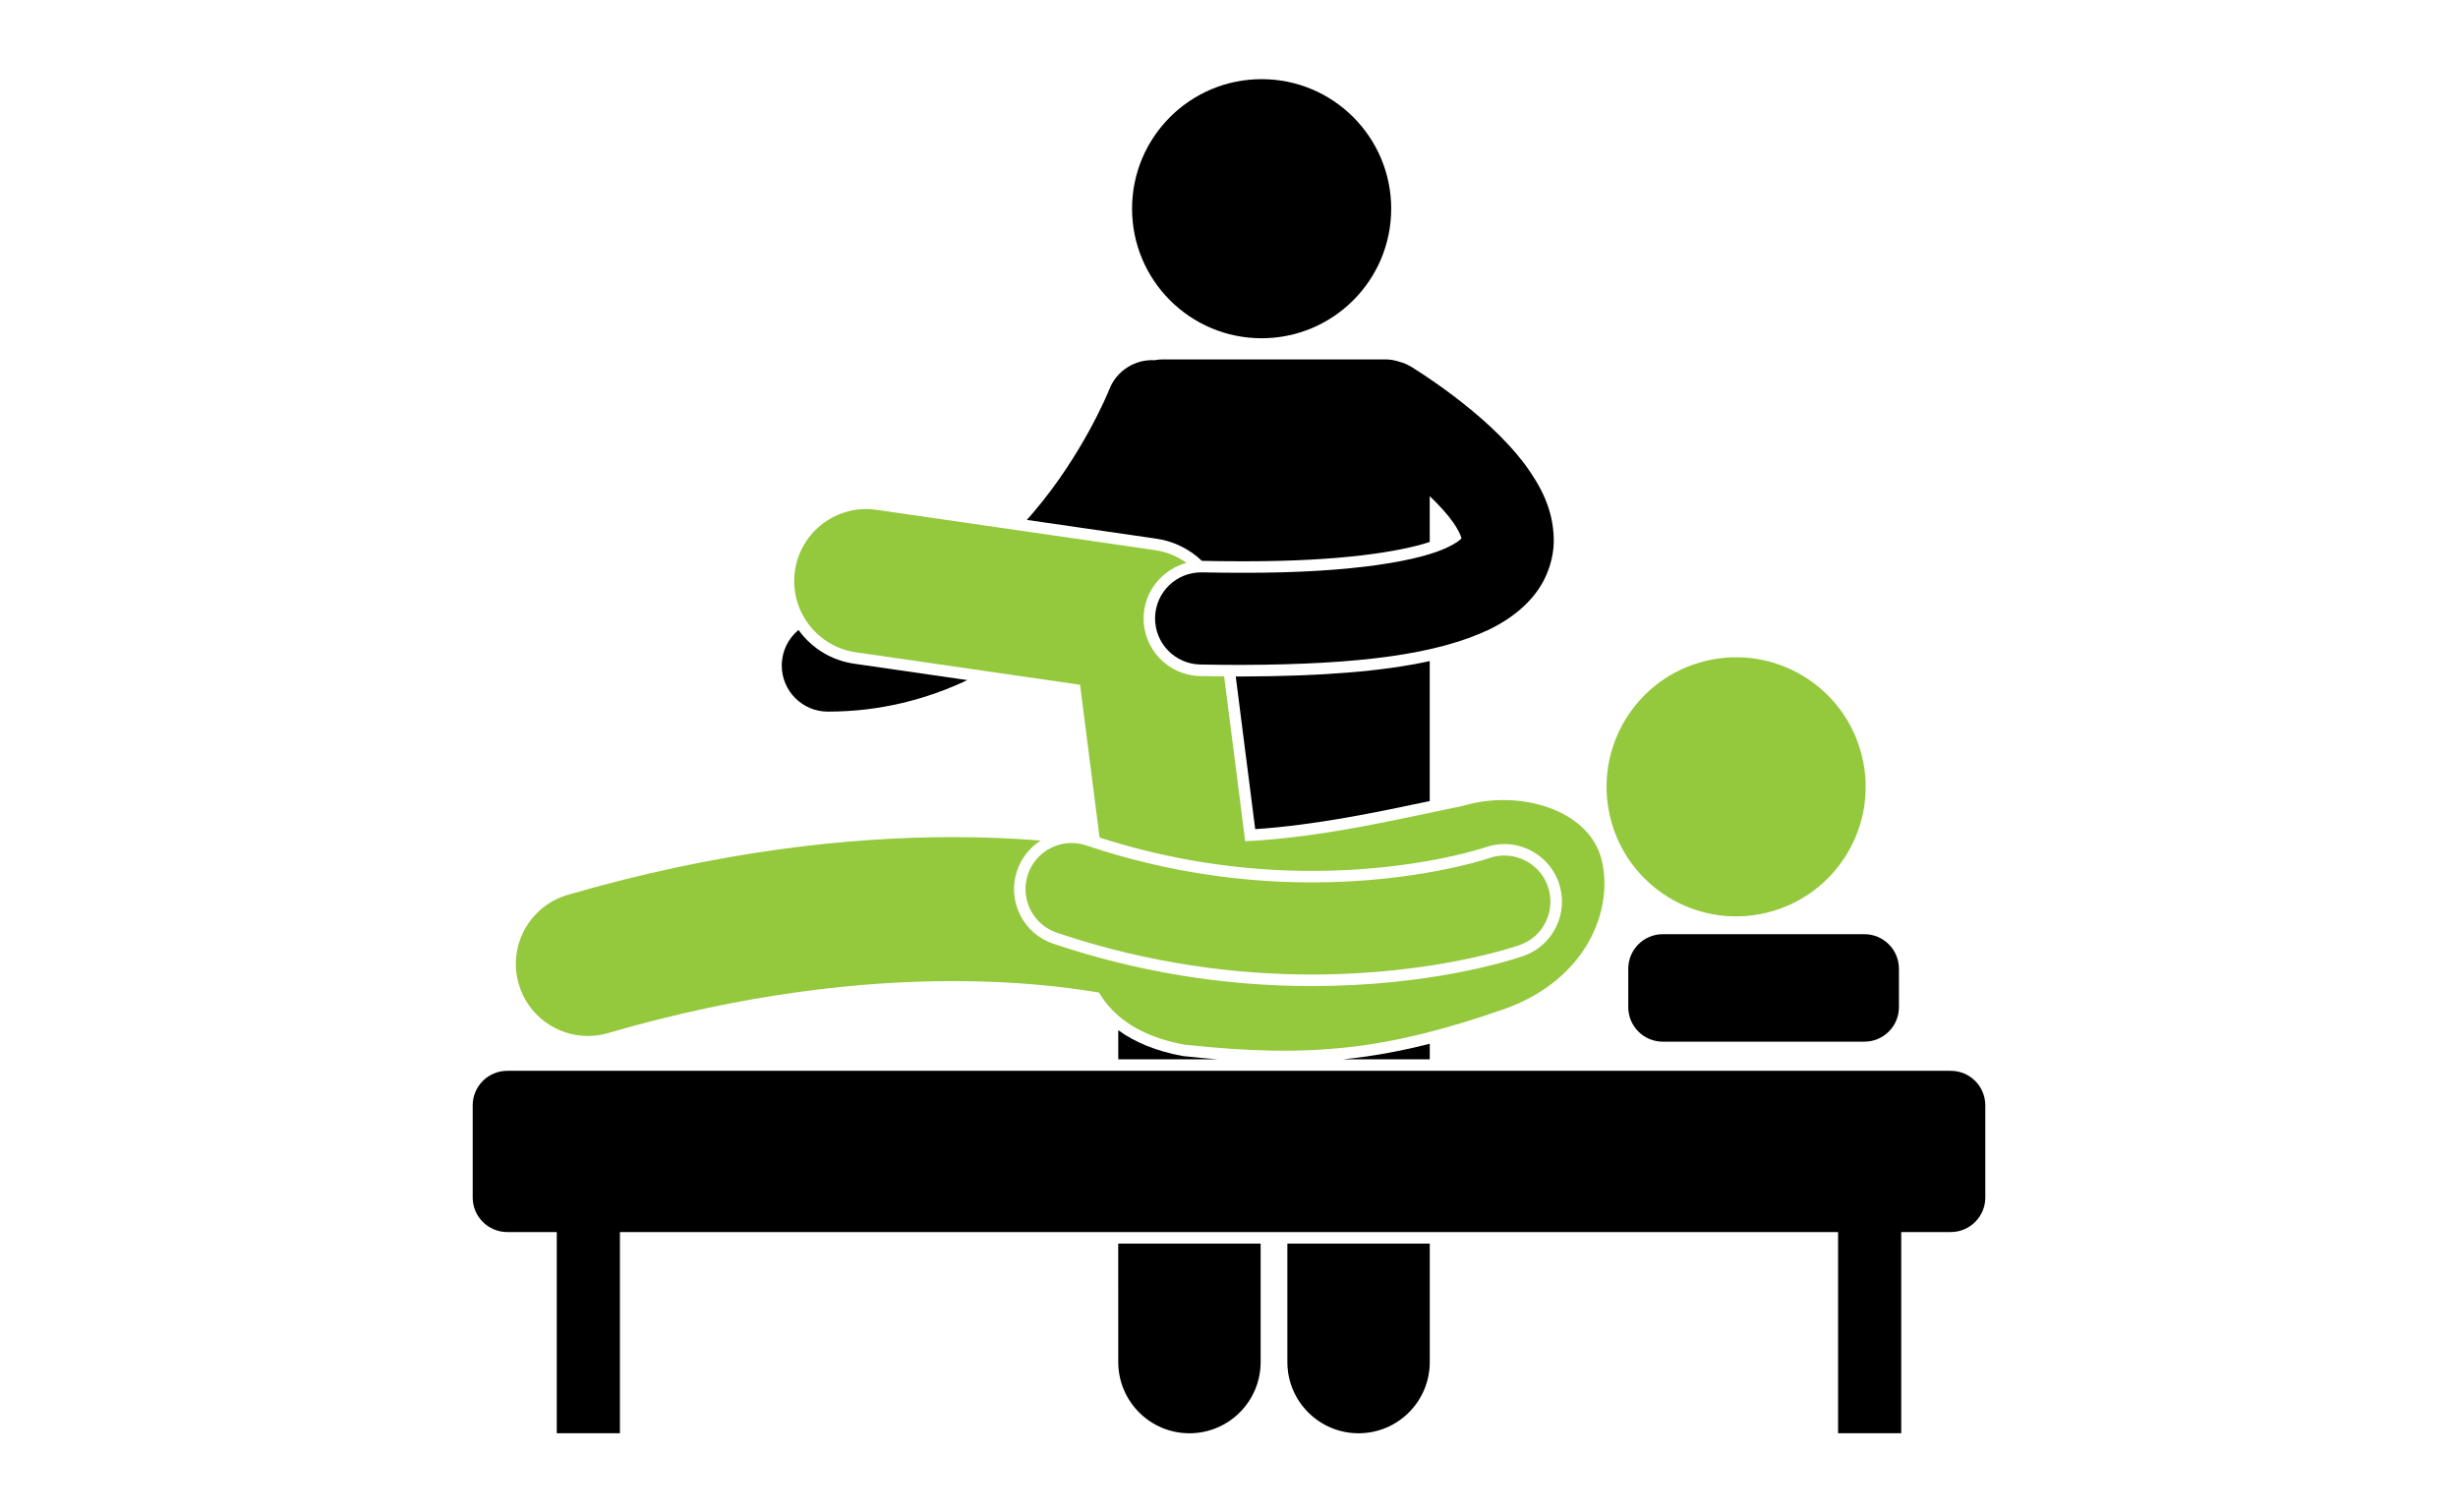 <?xml version="1.0" encoding="UTF-8"?>
<svg xmlns="http://www.w3.org/2000/svg" width="78" height="48" viewBox="0 0 78 48" fill="none">
  <g clip-path="url(#clip0_1116_3168)">
    <path d="M35.486 43.227C35.486 44.475 36.497 45.487 37.745 45.487C38.992 45.487 40.004 44.475 40.004 43.227V39.469H35.485L35.486 43.227Z" fill="black"></path>
    <path d="M37.549 33.517L37.535 33.515L37.521 33.513C36.703 33.361 36.023 33.087 35.486 32.695V33.62H38.655C38.301 33.592 37.934 33.558 37.549 33.517Z" fill="black"></path>
    <path d="M40.852 43.227C40.852 44.475 41.864 45.487 43.111 45.487C44.359 45.487 45.371 44.475 45.371 43.227V39.469H40.852L40.852 43.227Z" fill="black"></path>
    <path d="M45.371 33.62V33.125C44.406 33.37 43.509 33.53 42.606 33.62H45.371Z" fill="black"></path>
    <path d="M39.39 21.47H39.389H39.388C39.331 21.47 39.272 21.469 39.214 21.469L39.832 26.314C41.767 26.186 43.753 25.765 45.37 25.422V25.319V21.858V20.98C43.878 21.308 41.965 21.461 39.39 21.47Z" fill="black"></path>
    <path d="M25.365 20.028C25.356 20.016 25.349 20.004 25.341 19.992C25.015 20.26 24.808 20.666 24.808 21.121C24.808 21.929 25.462 22.584 26.269 22.584H26.279C27.926 22.584 29.41 22.193 30.697 21.584L27.108 21.064C26.408 20.963 25.788 20.595 25.365 20.028Z" fill="black"></path>
    <path d="M36.699 17.096C37.254 17.176 37.753 17.431 38.141 17.8H38.153C38.566 17.808 38.964 17.813 39.343 17.813H39.388H39.551C42.492 17.813 44.4 17.52 45.37 17.2V15.746C45.671 16.032 45.938 16.327 46.116 16.583C46.193 16.692 46.251 16.791 46.293 16.875C46.313 16.913 46.33 16.949 46.342 16.98C46.362 17.029 46.372 17.065 46.377 17.088C46.333 17.135 46.217 17.235 45.964 17.356H45.964C45.143 17.769 43.04 18.191 39.389 18.178C38.993 18.178 38.579 18.174 38.145 18.165C37.338 18.149 36.671 18.79 36.654 19.597C36.638 20.405 37.279 21.072 38.087 21.089C38.537 21.098 38.971 21.102 39.389 21.102C43.248 21.09 45.605 20.747 47.221 19.995C47.223 19.994 47.225 19.994 47.227 19.993C47.636 19.796 48.005 19.561 48.321 19.271C48.466 19.139 48.6 18.996 48.72 18.839C49.107 18.344 49.313 17.704 49.306 17.122C49.292 16.145 48.872 15.408 48.425 14.785C47.734 13.855 46.845 13.115 46.114 12.557C45.383 12.005 44.809 11.657 44.78 11.639C44.66 11.567 44.534 11.515 44.405 11.48C44.264 11.433 44.114 11.406 43.958 11.406H36.898C36.81 11.406 36.724 11.415 36.641 11.431C36.027 11.398 35.435 11.756 35.201 12.36H35.2C35.2 12.36 35.2 12.36 35.197 12.368C35.138 12.522 34.33 14.455 32.801 16.252C32.731 16.335 32.657 16.418 32.584 16.5L36.699 17.096Z" fill="black"></path>
    <path d="M40.035 10.735C42.306 10.735 44.147 8.894 44.147 6.623C44.147 4.353 42.306 2.512 40.035 2.512C37.765 2.512 35.924 4.353 35.924 6.623C35.924 8.894 37.765 10.735 40.035 10.735Z" fill="black"></path>
    <path d="M56.059 28.967C58.265 28.433 59.622 26.212 59.088 24.005C58.555 21.798 56.333 20.442 54.127 20.975C51.92 21.509 50.563 23.73 51.097 25.937C51.63 28.144 53.852 29.5 56.059 28.967Z" fill="#94C83D"></path>
    <path d="M47.724 32.028C50.392 31.085 51.22 28.817 50.817 27.26C50.415 25.703 48.232 25.036 46.419 25.576C44.51 25.967 41.982 26.579 39.514 26.699L38.846 21.467C38.597 21.465 38.342 21.461 38.08 21.456C37.073 21.435 36.27 20.599 36.29 19.592C36.306 18.765 36.885 18.069 37.652 17.864C37.361 17.656 37.02 17.513 36.648 17.459L27.815 16.18C26.566 15.999 25.407 16.865 25.227 18.113C25.046 19.362 25.912 20.521 27.16 20.701L34.274 21.732L34.893 26.581C37.071 27.281 39.334 27.64 41.628 27.64C44.935 27.64 47.113 26.898 47.134 26.891C47.331 26.822 47.534 26.788 47.738 26.788C48.513 26.788 49.206 27.279 49.463 28.009C49.624 28.47 49.597 28.966 49.386 29.406C49.175 29.846 48.805 30.178 48.345 30.339C47.869 30.501 45.355 31.294 41.628 31.295C38.83 31.295 36.069 30.842 33.421 29.949C32.959 29.793 32.585 29.466 32.368 29.029C32.151 28.591 32.118 28.096 32.274 27.633C32.411 27.228 32.681 26.895 33.024 26.676C32.186 26.61 31.261 26.567 30.247 26.567C26.982 26.567 22.835 26.999 18.018 28.399C16.806 28.751 16.109 30.019 16.461 31.23C16.752 32.229 17.664 32.878 18.654 32.878C18.865 32.878 19.08 32.849 19.293 32.786H19.292C23.677 31.513 27.382 31.136 30.247 31.136C32.2 31.136 33.761 31.312 34.875 31.5C35.328 32.263 36.14 32.886 37.588 33.154C41.651 33.592 44.048 33.303 47.724 32.028Z" fill="#94C83D"></path>
    <path d="M32.62 27.749C32.362 28.514 32.773 29.343 33.538 29.602C36.53 30.611 39.314 30.928 41.628 30.928C45.538 30.927 48.114 30.03 48.223 29.993C48.985 29.726 49.385 28.891 49.117 28.129C48.85 27.369 48.018 26.968 47.257 27.233L47.254 27.235C47.147 27.271 44.924 28.006 41.628 28.004C39.58 28.004 37.119 27.724 34.472 26.831C33.707 26.573 32.878 26.984 32.62 27.749Z" fill="#94C83D"></path>
    <path d="M52.766 29.648C52.161 29.648 51.67 30.139 51.67 30.745V31.963C51.67 32.569 52.161 33.059 52.766 33.059H59.162C59.768 33.059 60.259 32.569 60.259 31.963V30.745C60.259 30.139 59.768 29.648 59.162 29.648H52.766Z" fill="black"></path>
    <path d="M16.096 39.101H17.668V45.485H19.672V39.101H58.328V45.485H60.332V39.101H61.904C62.509 39.101 63 38.61 63 38.005V35.081C63 34.475 62.509 33.984 61.904 33.984H16.096C15.491 33.984 15 34.475 15 35.081V38.005C15 38.61 15.491 39.101 16.096 39.101Z" fill="black"></path>
  </g>
  <defs>
    <clipPath id="clip0_1116_3168">
      <rect width="48" height="48" fill="white" transform="translate(15)"></rect>
    </clipPath>
  </defs>
</svg>
